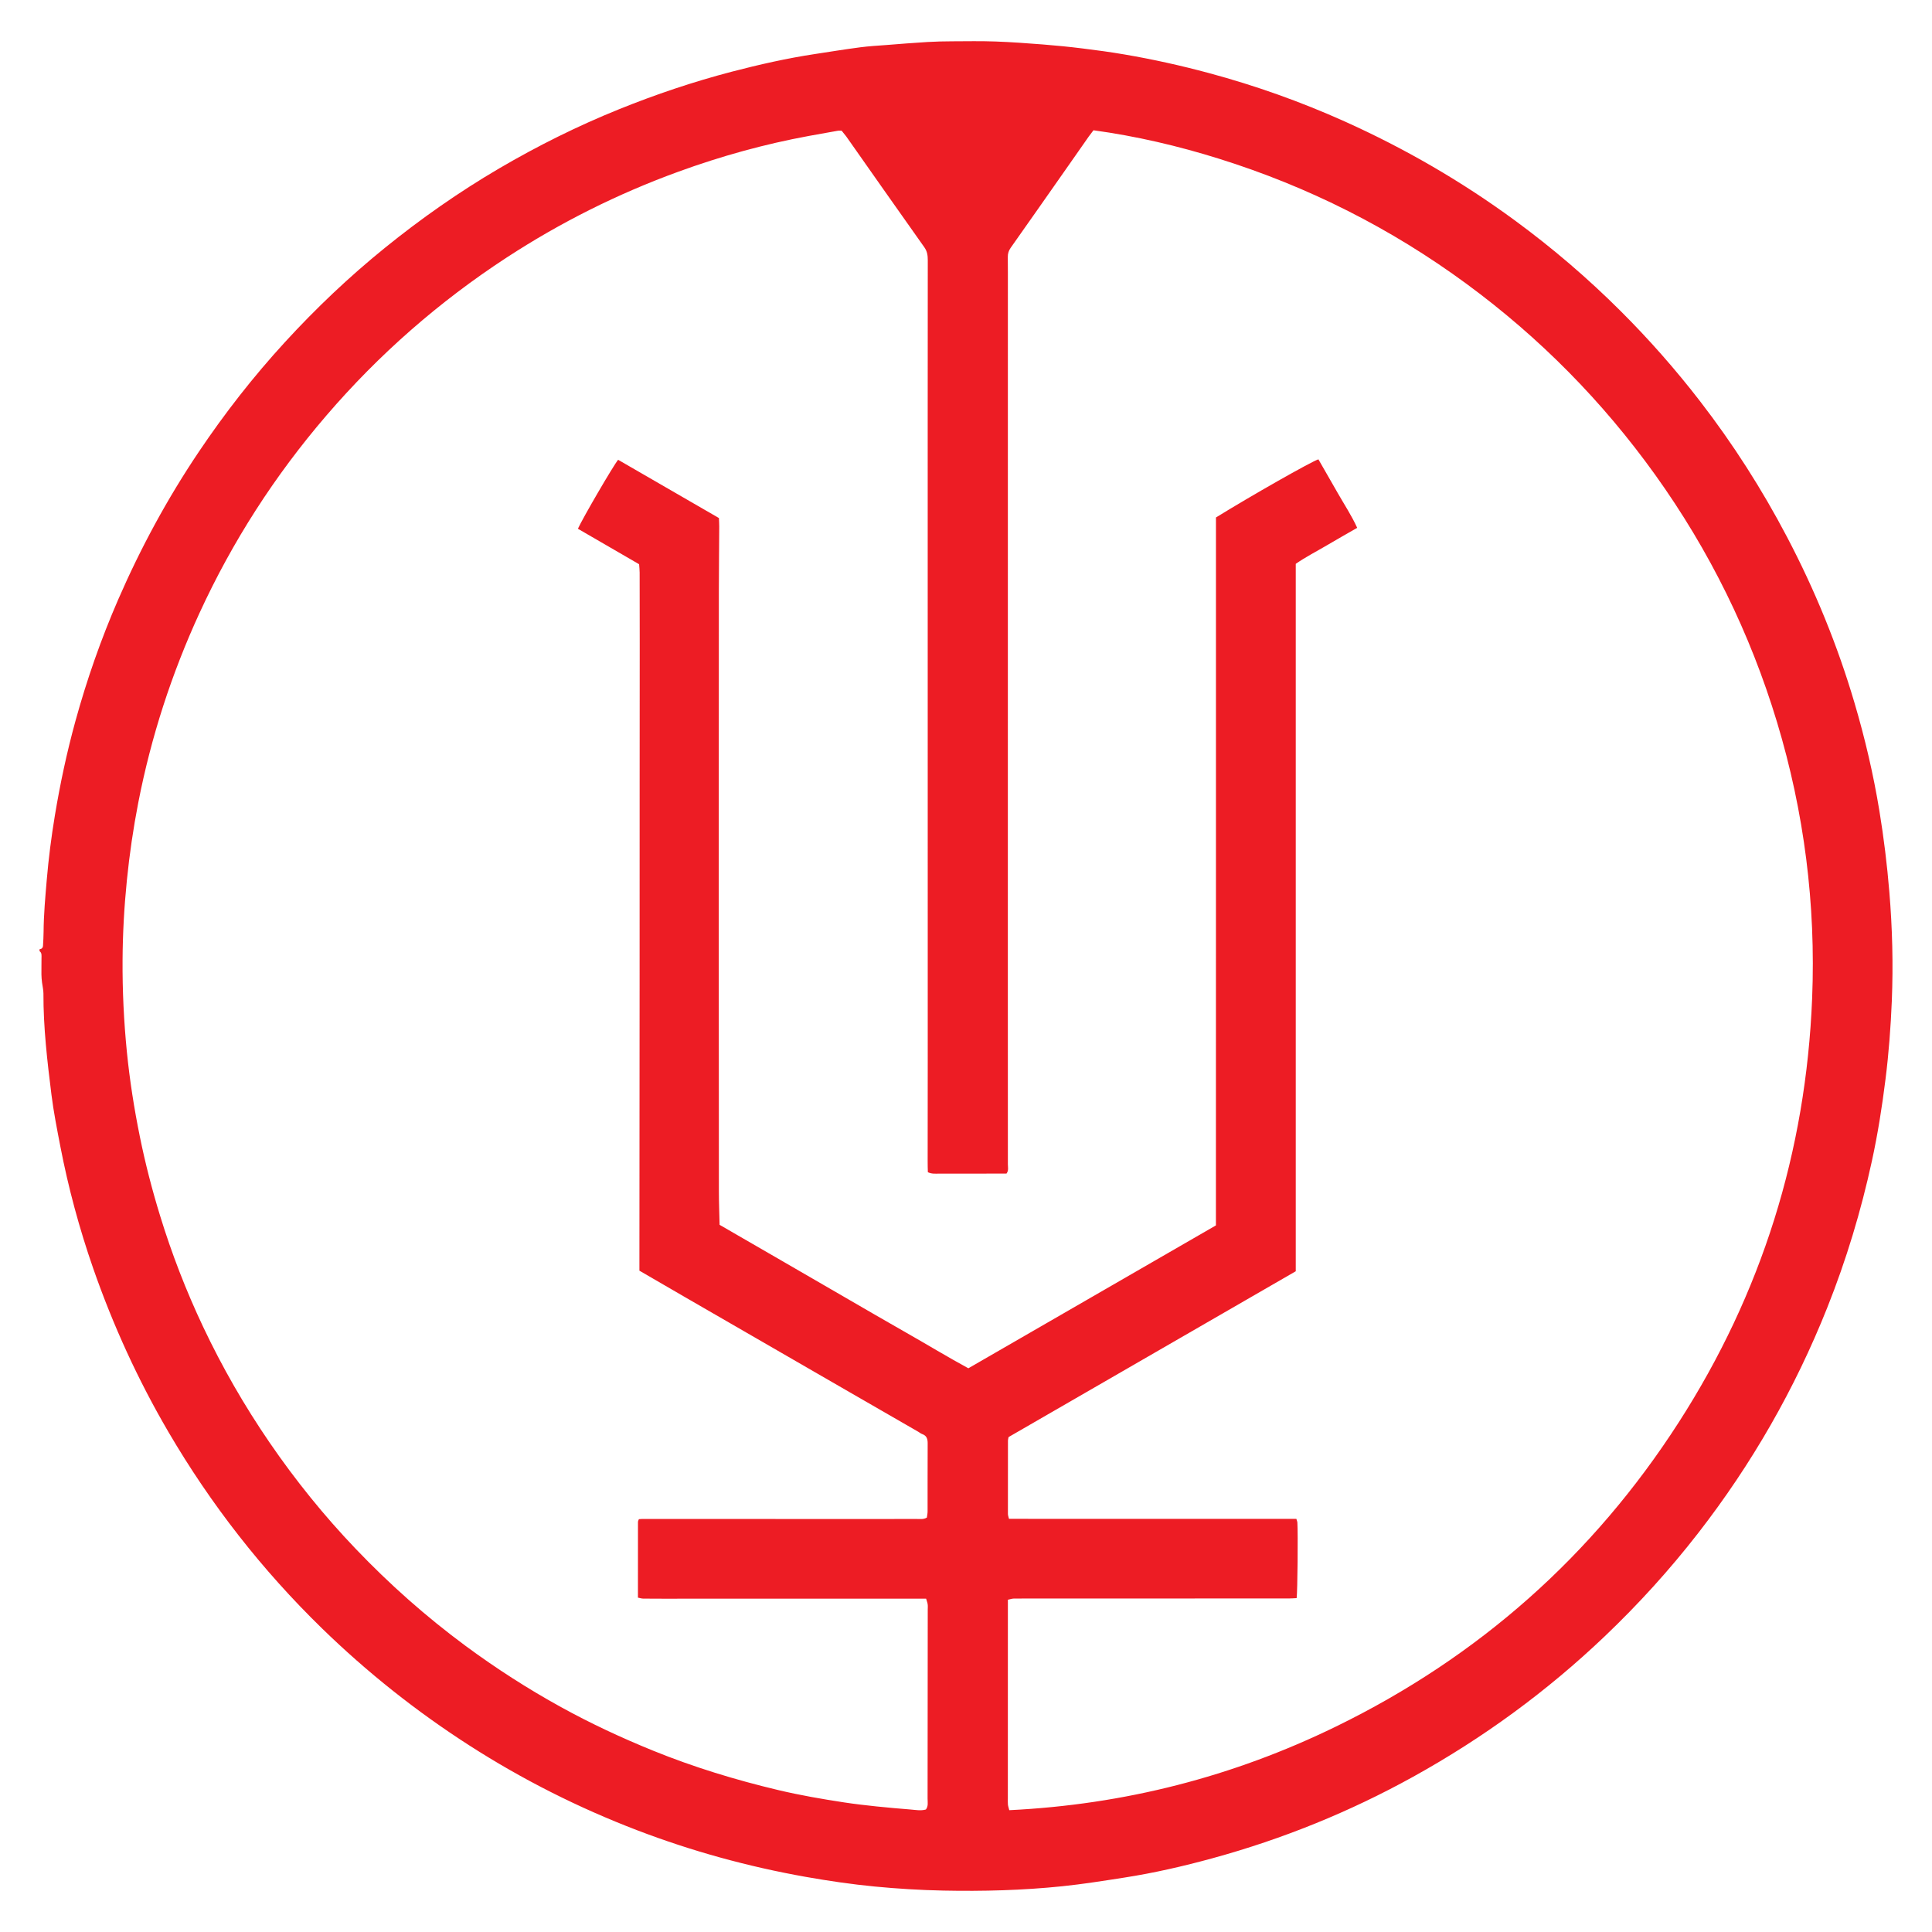 <?xml version="1.0" encoding="utf-8"?>
<!-- Generator: Adobe Illustrator 26.0.3, SVG Export Plug-In . SVG Version: 6.00 Build 0)  -->
<svg version="1.1" id="Слой_1" xmlns="http://www.w3.org/2000/svg" xmlns:xlink="http://www.w3.org/1999/xlink" x="0px" y="0px"
	 viewBox="0 0 500 500" style="enable-background:new 0 0 500 500;" xml:space="preserve">
<style type="text/css">
	.st0{fill-rule:evenodd;clip-rule:evenodd;fill:#F9110B;}
	.st1{fill:#F9110B;}
	.st2{fill:#E31D1F;}
	.st3{fill:#777372;}
	.st4{fill:#50C0EB;}
	.st5{fill:#1A74B6;}
	.st6{fill:#ED1C24;}
	.st7{fill:#005CA9;}
	.st8{fill:#0069AD;}
	.st9{fill:#0D8DC8;}
	.st10{fill:#0C7EBC;}
	.st11{fill:#DE1F1F;}
	.st12{fill:#FEFFFF;}
	.st13{fill:#0E96CE;}
	.st14{fill:#F79D36;}
	.st15{fill:#303933;}
	.st16{fill:#F9FAF9;}
	.st17{fill:#E41F13;}
	.st18{fill:#D2262A;}
	.st19{fill:#FFFFFF;}
	.st20{fill:#2833C6;}
	.st21{fill:none;stroke:#2833C6;stroke-width:12;stroke-miterlimit:10;}
	.st22{fill:none;stroke:#2833C6;stroke-width:10;stroke-miterlimit:10;}
	.st23{fill:#359FD4;}
	.st24{fill:#191F1F;}
	.st25{fill:#D5423E;}
	.st26{fill:#4A4D98;}
</style>
<g>
	<path class="st6" d="M10.23,245.67c0.55-0.06,0.87-0.38,0.9-0.92c0.07-1.18,0.14-2.37,0.15-3.56c0.03-4.51,0.44-9,0.82-13.49
		c0.48-5.6,1.19-11.16,2.11-16.7c1.36-8.19,3.09-16.3,5.29-24.31c2.96-10.76,6.63-21.27,11.08-31.51
		c5.82-13.38,12.73-26.15,20.88-38.26c6.72-10,14.12-19.47,22.26-28.35c8.03-8.76,16.63-16.93,25.87-24.41
		c9.36-7.58,19.2-14.48,29.59-20.57c9.97-5.84,20.29-10.98,31.01-15.31c9.53-3.85,19.24-7.12,29.18-9.72
		c7.1-1.85,14.25-3.47,21.51-4.57c3.9-0.59,7.79-1.23,11.7-1.74c2.27-0.3,4.56-0.43,6.84-0.6c3.54-0.28,7.09-0.57,10.64-0.78
		c2.13-0.13,4.27-0.17,6.41-0.18c3.72-0.02,7.44-0.08,11.16,0.05c4.11,0.15,8.21,0.45,12.31,0.77c3.39,0.27,6.77,0.6,10.14,1.02
		c3.68,0.45,7.36,0.95,11.02,1.58c7.32,1.25,14.56,2.86,21.73,4.79c12.07,3.25,23.81,7.42,35.22,12.55c15.56,7,30.24,15.5,44,25.6
		c9.71,7.13,18.84,14.94,27.37,23.45c7.35,7.33,14.19,15.1,20.54,23.32c8.53,11.05,16.02,22.76,22.5,35.11
		c7.23,13.76,13.09,28.08,17.49,43c2.71,9.18,4.89,18.49,6.44,27.95c1.14,6.94,1.99,13.92,2.57,20.94c0.78,9.4,1.02,18.8,0.64,28.21
		c-0.28,6.79-0.79,13.57-1.64,20.33c-0.88,7.06-1.99,14.09-3.5,21.04c-2.82,12.99-6.65,25.69-11.58,38.05
		c-8.37,21-19.5,40.42-33.36,58.27c-7.39,9.52-15.46,18.41-24.18,26.72c-14.97,14.27-31.53,26.37-49.61,36.38
		c-16.46,9.11-33.78,16.12-51.92,21.09c-7.55,2.07-15.18,3.82-22.91,5.02c-5.31,0.83-10.63,1.67-15.97,2.23
		c-10.24,1.06-20.52,1.33-30.81,1.12c-5.94-0.12-11.86-0.48-17.76-1.05c-5.98-0.58-11.93-1.45-17.85-2.5
		c-14.9-2.65-29.44-6.64-43.58-12.05c-15.26-5.84-29.77-13.16-43.51-21.99c-13.69-8.8-26.36-18.86-38.03-30.21
		c-15.57-15.16-28.82-32.13-39.79-50.87c-7.89-13.48-14.35-27.63-19.49-42.38c-3.59-10.32-6.43-20.84-8.5-31.57
		c-0.85-4.42-1.73-8.86-2.29-13.32c-1.09-8.71-2.11-17.44-2.08-26.25c0-0.93-0.25-1.86-0.36-2.8c-0.08-0.71-0.16-1.42-0.16-2.12
		c-0.02-1.42,0.03-2.85,0.02-4.27c0-0.61,0.12-1.29-0.5-1.74C10.23,245.98,10.23,245.83,10.23,245.67z M217.82,33.83
		c-0.39,0-0.71-0.05-1.01,0.01c-2.49,0.43-4.98,0.88-7.47,1.34c-11.53,2.12-22.78,5.25-33.79,9.26
		c-15.66,5.7-30.48,13.11-44.44,22.22c-17.47,11.41-33.03,25.02-46.62,40.85c-13.33,15.51-24.31,32.55-32.86,51.14
		c-7.23,15.72-12.53,32.07-15.84,49.05c-1.3,6.67-2.28,13.4-2.96,20.17c-0.69,6.86-1.07,13.73-1.11,20.61
		c-0.05,7.91,0.33,15.81,1.11,23.69c0.74,7.41,1.89,14.74,3.37,22.02c1.4,6.9,3.16,13.71,5.23,20.44
		c3.02,9.85,6.73,19.42,11.13,28.73c4.94,10.46,10.69,20.45,17.23,30c6.68,9.75,14.08,18.91,22.24,27.45
		c8.76,9.18,18.22,17.57,28.43,25.12c7.9,5.84,16.14,11.13,24.74,15.87c7.69,4.24,15.63,7.94,23.77,11.25
		c10.56,4.29,21.42,7.6,32.49,10.23c5.61,1.33,11.29,2.31,16.99,3.18c2.81,0.43,5.64,0.75,8.47,1.05c2.91,0.31,5.82,0.55,8.74,0.79
		c1.33,0.11,2.66,0.37,3.96,0c0.67-0.89,0.44-1.87,0.44-2.8c0.03-16.3,0.03-32.61,0.04-48.91c0-0.47,0.05-0.96-0.02-1.42
		c-0.06-0.44-0.24-0.87-0.4-1.43c-0.86,0-1.65,0-2.43,0c-20.34,0-40.68,0-61.02,0c-3.24,0-6.49,0.01-9.73-0.02
		c-0.44,0-0.88-0.15-1.4-0.25c0-6.6,0-13.09,0.01-19.58c0-0.21,0.13-0.43,0.23-0.73c0.32-0.02,0.62-0.06,0.92-0.06
		c17.49,0,34.98,0.01,52.47,0.02c6.17,0,12.35,0.01,18.52-0.01c0.85,0,1.73,0.16,2.62-0.36c0.07-0.52,0.19-1.06,0.19-1.6
		c0.01-5.86-0.01-11.71,0.02-17.57c0.01-1.14-0.22-2.02-1.41-2.44c-0.37-0.13-0.68-0.4-1.02-0.6c-6.3-3.63-12.61-7.26-18.91-10.9
		c-13.83-7.98-27.66-15.97-41.49-23.96c-3.89-2.25-7.78-4.51-11.77-6.83c0-0.73,0-1.44,0-2.14c0.02-23.9,0.04-47.8,0.05-71.71
		c0.01-17.89,0-35.77,0.01-53.66c0-11.63,0.01-23.27,0.02-34.9c0-6.09,0-12.19-0.02-18.28c0-0.69-0.09-1.39-0.14-2.14
		c-5.34-3.09-10.6-6.14-15.84-9.18c1.3-2.85,9.15-16.32,10.41-17.85c8.67,5.01,17.35,10.03,26.09,15.08
		c0.03,0.77,0.08,1.47,0.08,2.17c-0.03,5.62-0.09,11.24-0.1,16.85c-0.02,27.07-0.03,54.14-0.03,81.21c0,24.69,0.02,49.39,0.04,74.08
		c0,2.84,0.12,5.68,0.18,8.6c5.4,3.12,10.74,6.21,16.07,9.29c5.34,3.09,10.67,6.18,16.01,9.27c5.41,3.13,10.8,6.28,16.23,9.36
		c5.35,3.04,10.61,6.24,16.07,9.21c21.38-12.34,42.67-24.63,64.07-36.98c0.01-30.6,0.01-61.14,0.01-91.68c0-30.54,0-61.08,0-91.53
		c9.27-5.72,24.48-14.36,26.51-15.05c1.68,2.93,3.38,5.87,5.06,8.82c1.67,2.93,3.54,5.74,4.98,8.91c-2.73,1.57-5.34,3.04-7.92,4.57
		c-2.64,1.56-5.39,2.95-7.98,4.75c0,61.05,0,122.06,0,183.08c-24.87,14.36-49.65,28.67-74.32,42.91c-0.08,0.44-0.16,0.67-0.16,0.9
		c-0.01,6.33-0.02,12.66-0.01,18.99c0,0.37,0.15,0.73,0.27,1.27c24.83,0.01,49.58-0.01,74.38,0.01c0.1,0.37,0.24,0.66,0.26,0.95
		c0.18,2.8,0.04,17.85-0.19,19.56c-0.66,0.03-1.35,0.09-2.04,0.09c-21.37,0.01-42.74,0.01-64.1,0.01c-2.37,0-4.75-0.01-7.12,0.02
		c-0.44,0.01-0.88,0.18-1.47,0.3c0,0.87,0,1.66,0,2.44c0,16.3-0.01,32.61-0.01,48.91c0,0.55-0.03,1.11,0.02,1.66
		c0.05,0.44,0.21,0.88,0.35,1.45c29.75-1.44,57.92-8.65,84.58-21.66c36.86-17.99,66.49-44.21,88.67-78.7
		c21.49-33.4,32.94-70.08,34.53-109.75c0.98-24.3-2.05-48.17-9.09-71.48c-6.97-23.06-17.48-44.4-31.51-63.98
		c-13.66-19.06-29.94-35.55-48.84-49.44c-19.54-14.36-40.9-25.14-64.04-32.38c-10.63-3.33-21.47-5.86-32.51-7.37
		c-0.46,0.62-0.86,1.11-1.22,1.62c-1.77,2.53-3.53,5.06-5.31,7.59c-4.95,7.06-9.89,14.13-14.87,21.17c-0.54,0.76-0.78,1.5-0.77,2.41
		c0.03,2.69,0.02,5.38,0.02,8.07c0,60.39-0.01,120.78-0.01,181.17c0,15.2,0.02,30.39,0.01,45.59c0,0.76,0.25,1.58-0.36,2.39
		c-0.89,0-1.83,0-2.77,0c-4.91,0.01-9.81,0.02-14.72,0.01c-0.92,0-1.88,0.11-2.86-0.37c-0.02-0.98-0.06-1.92-0.05-2.86
		c0-8.63,0.02-17.25,0.02-25.88c0-55.09-0.01-110.17-0.01-165.26c0-14.01,0-28.02,0.02-42.03c0-1.2-0.13-2.27-0.89-3.34
		c-6.78-9.54-13.49-19.14-20.23-28.71C218.59,34.8,218.19,34.32,217.82,33.83z"/>
</g>
</svg>
